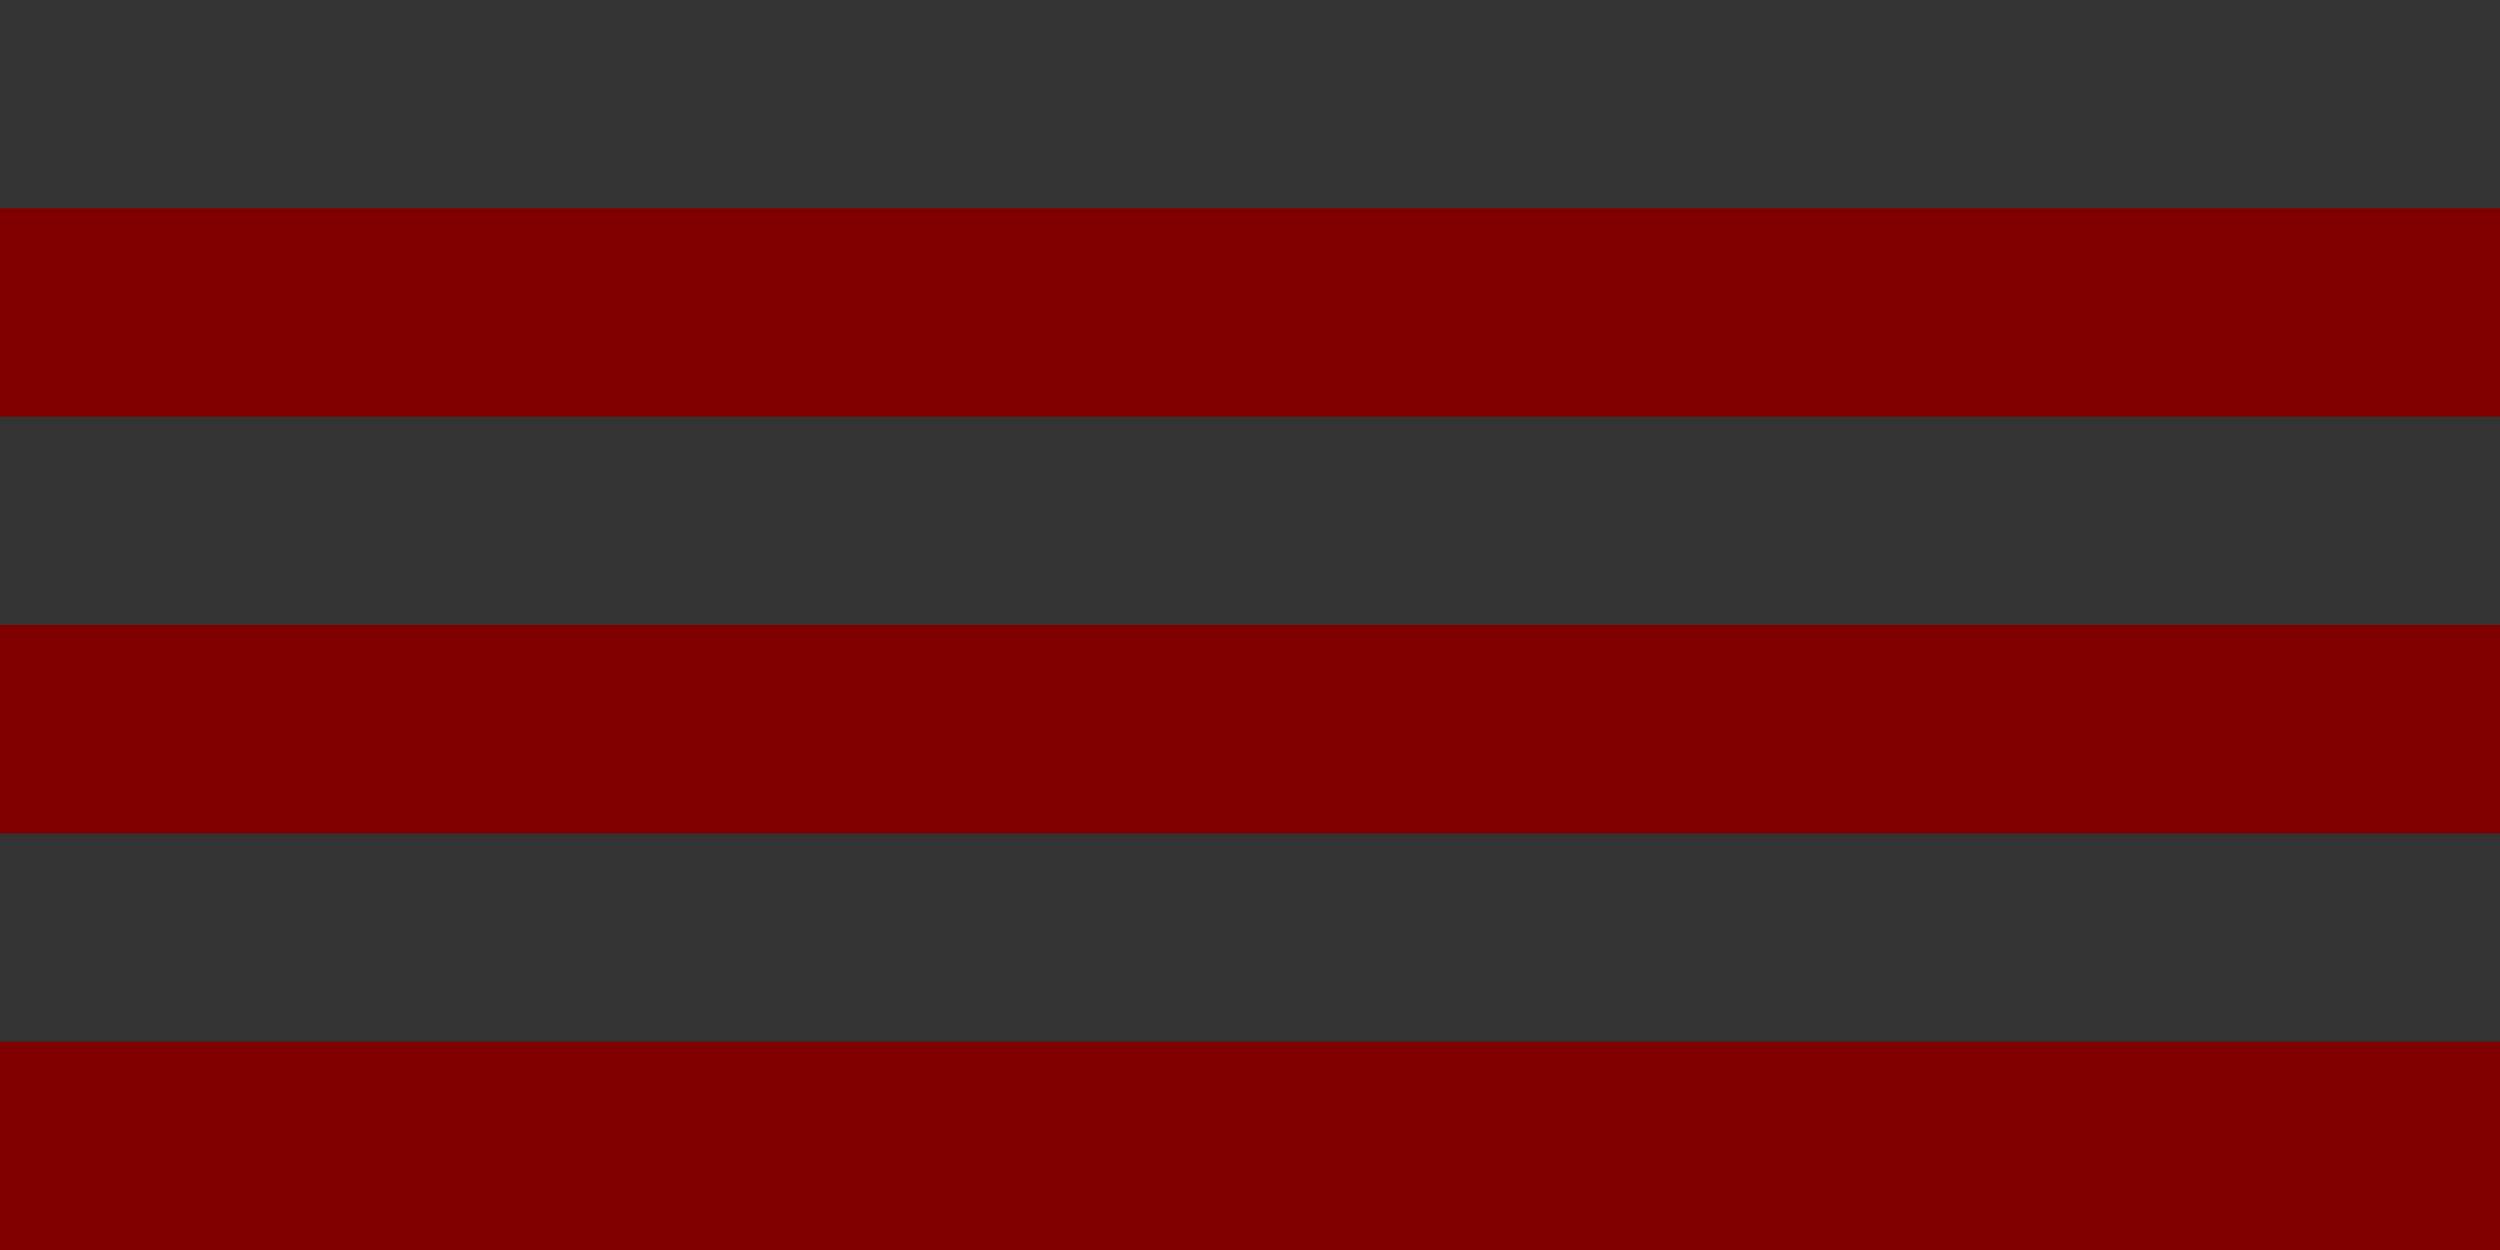 <?xml version="1.0" encoding="UTF-8" standalone="no"?>
<!-- Created with Inkscape (http://www.inkscape.org/) -->

<svg
   xmlns:dc="http://purl.org/dc/elements/1.1/"
   xmlns:cc="http://creativecommons.org/ns#"
   xmlns:rdf="http://www.w3.org/1999/02/22-rdf-syntax-ns#"
   xmlns:svg="http://www.w3.org/2000/svg"
   xmlns="http://www.w3.org/2000/svg"
   xmlns:sodipodi="http://sodipodi.sourceforge.net/DTD/sodipodi-0.dtd"
   xmlns:inkscape="http://www.inkscape.org/namespaces/inkscape"
   width="420"
   height="210"
   id="svg2"
   version="1.1"
   inkscape:version="0.92.3 (2405546, 2018-03-11)"
   sodipodi:docname="State flag of Saltstead.svg"
   inkscape:export-filename="C:\Users\William\OneDrive\Saltstead\Flags\Royal colours of Saltstead.png"
   inkscape:export-xdpi="96"
   inkscape:export-ydpi="96">
  <defs
     id="defs4" />
  <sodipodi:namedview
     id="base"
     pagecolor="#ffffff"
     bordercolor="#666666"
     borderopacity="1.0"
     inkscape:pageopacity="0.0"
     inkscape:pageshadow="2"
     inkscape:zoom="0.92"
     inkscape:cx="177.3913"
     inkscape:cy="105"
     inkscape:document-units="px"
     inkscape:current-layer="layer1"
     showgrid="false"
     fit-margin-top="0"
     fit-margin-left="0"
     fit-margin-right="0"
     fit-margin-bottom="0"
     inkscape:window-width="1536"
     inkscape:window-height="801"
     inkscape:window-x="-8"
     inkscape:window-y="-8"
     inkscape:window-maximized="1" />
  <g
     inkscape:label="Layer 1"
     inkscape:groupmode="layer"
     id="layer1"
     transform="translate(-390,-647.362)">
    <rect
       style="fill:#333333;fill-opacity:1;fill-rule:evenodd;stroke:none;stroke-width:0.383"
       id="rect5247"
       width="420"
       height="210"
       x="390"
       y="647.362" />
    <rect
       y="682.362"
       x="390"
       height="35"
       width="420"
       id="rect5245"
       style="fill:#800000;fill-opacity:1;fill-rule:evenodd;stroke:none;stroke-width:0.192" />
    <rect
       style="fill:#800000;fill-opacity:1;fill-rule:evenodd;stroke:none;stroke-width:0.192"
       id="rect828"
       width="420"
       height="35"
       x="390"
       y="752.362" />
    <rect
       y="822.362"
       x="390"
       height="35"
       width="420"
       id="rect832"
       style="fill:#800000;fill-opacity:1;fill-rule:evenodd;stroke:none;stroke-width:0.192" />
  </g>
</svg>
